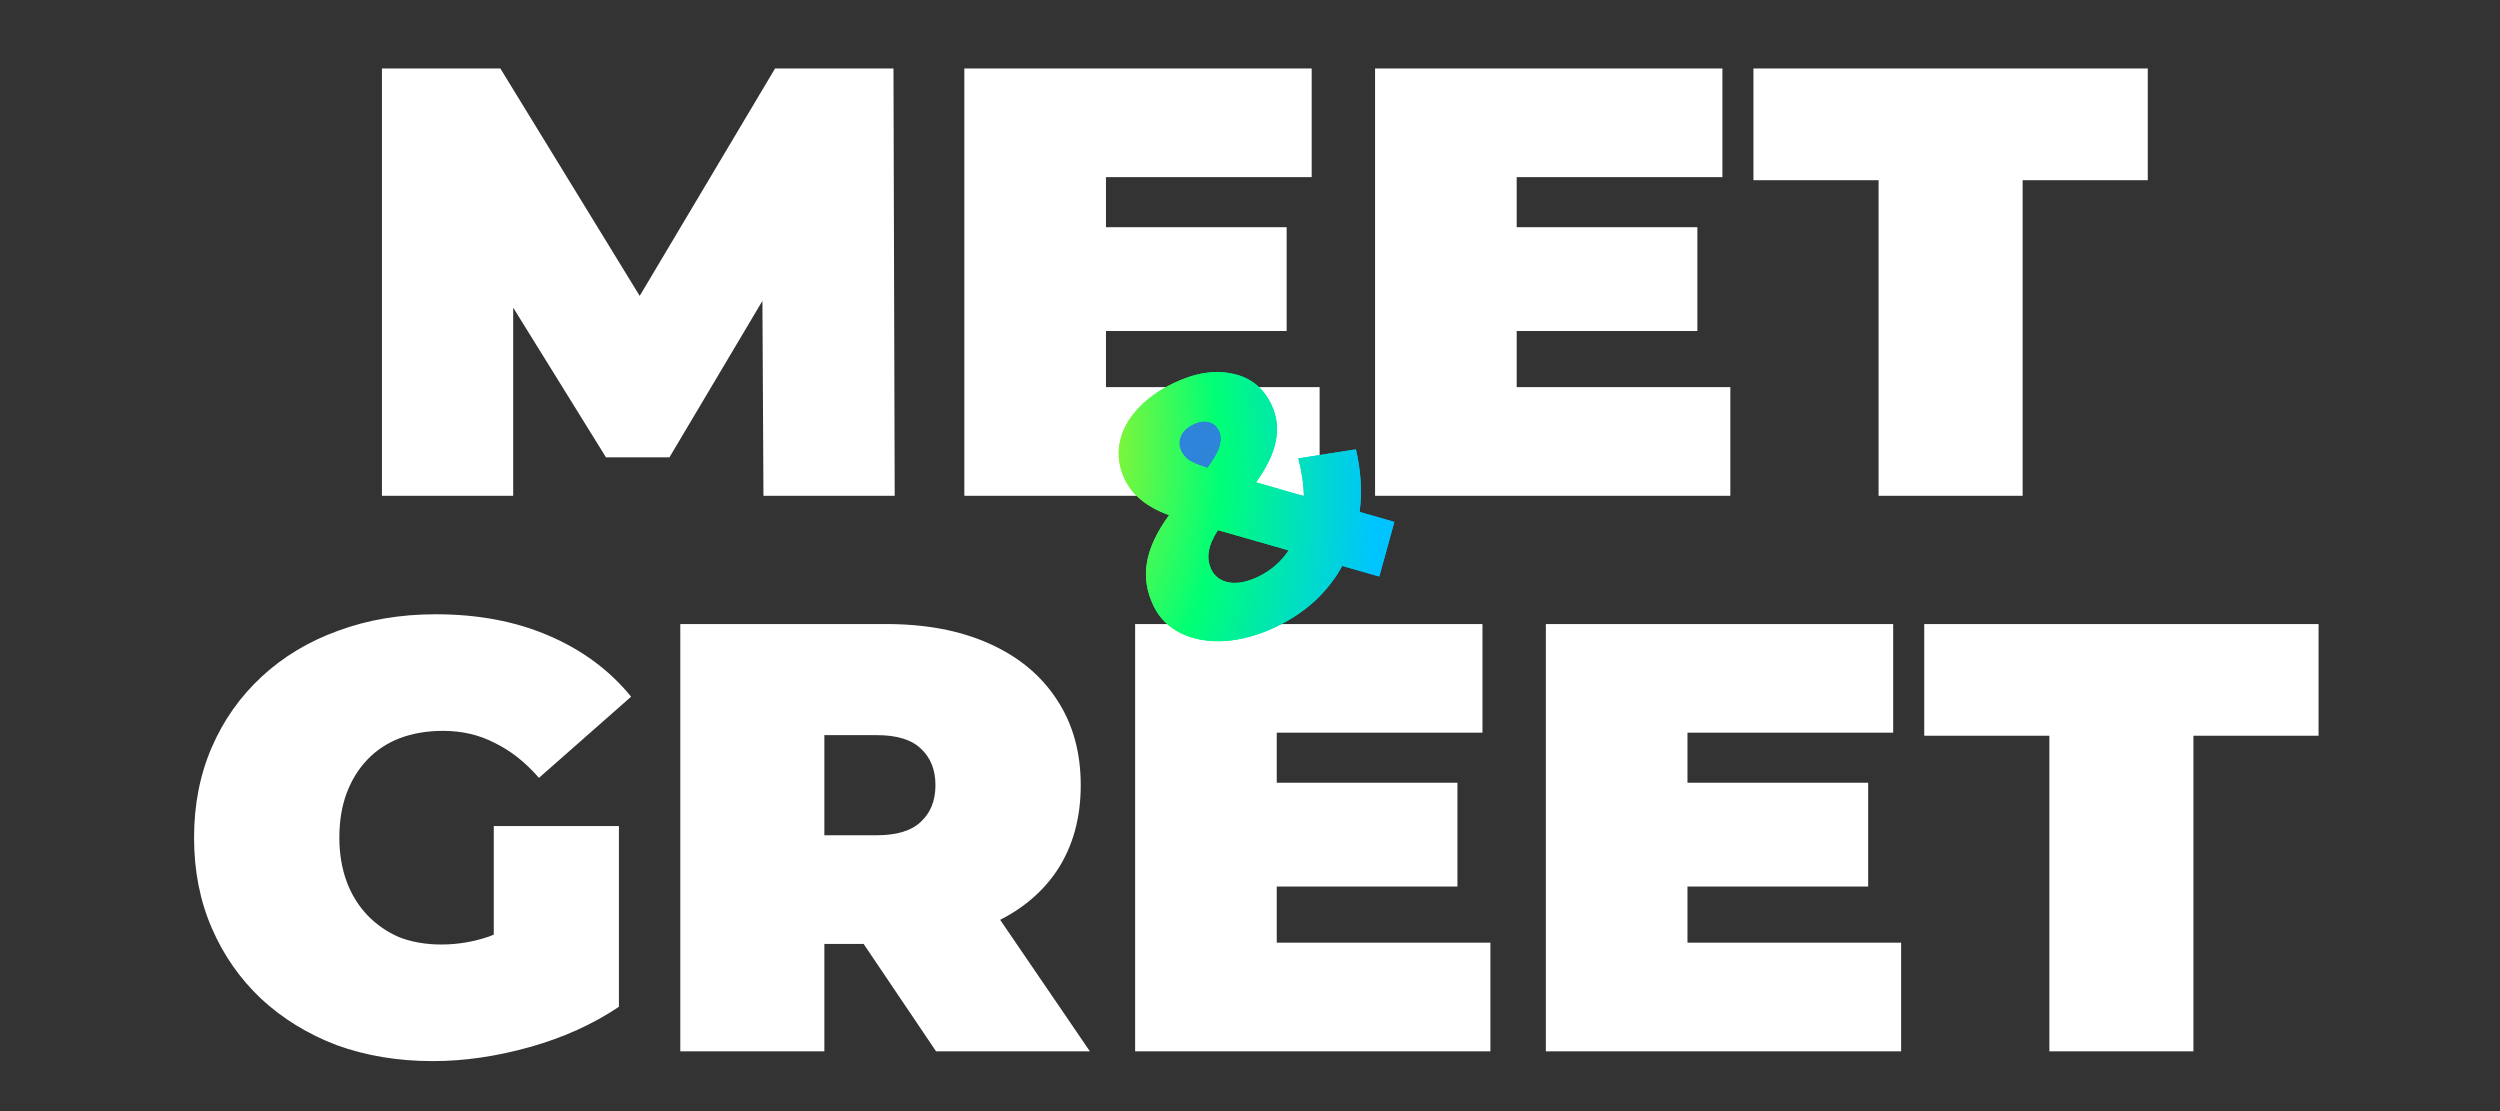 <?xml version="1.0" encoding="UTF-8"?> <svg xmlns="http://www.w3.org/2000/svg" width="711" height="316" viewBox="0 0 711 316" fill="none"><rect x="0" y="0" width="711" height="316" fill="#333333" stroke="none"/><path d="M108.624 141V19.477H142.303L190.913 98.814H173.205L220.425 19.477H254.105L254.452 141H217.127L216.78 75.725H222.682L190.392 130.063H172.337L138.658 75.725H145.949V141H108.624ZM311.759 64.614H365.923V94.127H311.759V64.614ZM314.537 110.098H375.298V141H274.26V19.477H373.041V50.379H314.537V110.098ZM428.569 64.614H482.733V94.127H428.569V64.614ZM431.346 110.098H492.108V141H391.07V19.477H489.851V50.379H431.346V110.098ZM534.268 141V51.247H498.679V19.477H610.828V51.247H575.239V141H534.268ZM123.071 301.778C113.233 301.778 104.148 300.273 95.815 297.264C87.597 294.139 80.422 289.741 74.288 284.07C68.269 278.399 63.582 271.686 60.226 263.932C56.87 256.178 55.191 247.613 55.191 238.238C55.191 228.864 56.87 220.299 60.226 212.545C63.582 204.791 68.327 198.078 74.461 192.407C80.595 186.736 87.829 182.396 96.162 179.387C104.611 176.262 113.87 174.699 123.939 174.699C135.975 174.699 146.681 176.725 156.055 180.775C165.546 184.826 173.358 190.613 179.492 198.136L153.278 221.225C149.458 216.827 145.292 213.529 140.778 211.33C136.38 209.015 131.461 207.858 126.022 207.858C121.508 207.858 117.4 208.552 113.696 209.941C110.108 211.33 107.041 213.355 104.495 216.017C101.949 218.679 99.981 221.862 98.592 225.565C97.204 229.269 96.509 233.493 96.509 238.238C96.509 242.752 97.204 246.919 98.592 250.738C99.981 254.442 101.949 257.624 104.495 260.286C107.041 262.948 110.05 265.031 113.522 266.536C117.11 267.925 121.103 268.619 125.501 268.619C130.131 268.619 134.644 267.867 139.042 266.362C143.44 264.742 148.128 262.022 153.104 258.203L176.02 286.327C168.613 291.304 160.164 295.123 150.674 297.785C141.183 300.447 131.982 301.778 123.071 301.778ZM140.431 281.119V234.94H176.02V286.327L140.431 281.119ZM193.477 299V177.477H251.981C263.323 177.477 273.103 179.329 281.32 183.032C289.653 186.736 296.077 192.06 300.591 199.004C305.104 205.832 307.361 213.934 307.361 223.309C307.361 232.683 305.104 240.785 300.591 247.613C296.077 254.326 289.653 259.476 281.32 263.064C273.103 266.652 263.323 268.446 251.981 268.446H216.219L234.447 251.606V299H193.477ZM266.217 299L236.357 254.731H279.758L309.965 299H266.217ZM234.447 256.12L216.219 237.544H249.377C255.048 237.544 259.215 236.271 261.877 233.725C264.654 231.179 266.043 227.706 266.043 223.309C266.043 218.911 264.654 215.438 261.877 212.892C259.215 210.346 255.048 209.073 249.377 209.073H216.219L234.447 190.497V256.12ZM360.331 222.614H414.495V252.127H360.331V222.614ZM363.108 268.098H423.87V299H322.832V177.477H421.613V208.379H363.108V268.098ZM477.141 222.614H531.305V252.127H477.141V222.614ZM479.918 268.098H540.68V299H439.642V177.477H538.423V208.379H479.918V268.098ZM582.84 299V209.247H547.251V177.477H659.399V209.247H623.811V299H582.84Z" fill="white"></path><circle cx="342.774" cy="126.532" r="9.704" fill="#2D84D9"></circle><path d="M392.264 163.951L381.739 160.949C379.731 164.596 377.141 167.908 373.97 170.887C370.768 173.802 367.111 176.247 362.997 178.22C358.073 180.583 353.243 181.941 348.506 182.297C343.74 182.59 339.562 181.872 335.972 180.143C332.383 178.415 329.751 175.806 328.077 172.315C326.103 168.201 325.475 164.094 326.191 159.994C326.878 155.831 328.977 151.335 332.488 146.507C326.279 144.272 322.083 140.88 319.9 136.33C318.315 133.026 317.814 129.663 318.395 126.241C318.977 122.818 320.591 119.629 323.236 116.673C325.915 113.625 329.435 111.054 333.798 108.961C339.844 106.061 345.393 105.162 350.446 106.265C355.532 107.276 359.225 110.181 361.528 114.981C363.142 118.346 363.58 121.817 362.841 125.391C362.165 128.936 360.292 132.863 357.222 137.172L370.84 141.106C370.771 137.765 370.242 134.185 369.253 130.366L385.621 127.805C387.065 134.012 387.416 139.939 386.675 145.586L396.553 148.437L392.264 163.951ZM339.404 120.648C337.597 121.515 336.387 122.67 335.776 124.113C335.198 125.464 335.252 126.857 335.94 128.29C336.448 129.35 337.222 130.244 338.261 130.972C339.333 131.608 341.053 132.316 343.421 133.097C345.286 130.592 346.449 128.539 346.908 126.939C347.399 125.247 347.346 123.777 346.748 122.53C346.09 121.159 345.114 120.324 343.821 120.024C342.559 119.633 341.087 119.841 339.404 120.648ZM357.803 164.036C361.418 162.302 364.319 159.798 366.506 156.526L346.378 150.77C344.92 153.003 344.052 155.03 343.774 156.849C343.467 158.607 343.717 160.327 344.525 162.01C345.482 164.004 347.178 165.222 349.613 165.664C352.019 166.044 354.748 165.501 357.803 164.036Z" fill="url(#paint0_radial_4732_51591)"></path><g style="mix-blend-mode:soft-light"><path d="M392.264 163.951L381.739 160.949C379.731 164.596 377.141 167.908 373.97 170.887C370.768 173.802 367.111 176.247 362.997 178.22C358.073 180.583 353.243 181.941 348.506 182.297C343.74 182.59 339.562 181.872 335.972 180.143C332.383 178.415 329.751 175.806 328.077 172.315C326.103 168.201 325.475 164.094 326.191 159.994C326.878 155.831 328.977 151.335 332.488 146.507C326.279 144.272 322.083 140.88 319.9 136.33C318.315 133.026 317.814 129.663 318.395 126.241C318.977 122.818 320.591 119.629 323.236 116.673C325.915 113.625 329.435 111.054 333.798 108.961C339.844 106.061 345.393 105.162 350.446 106.265C355.532 107.276 359.225 110.181 361.528 114.981C363.142 118.346 363.58 121.817 362.841 125.391C362.165 128.936 360.292 132.863 357.222 137.172L370.84 141.106C370.771 137.765 370.242 134.185 369.253 130.366L385.621 127.805C387.065 134.012 387.416 139.939 386.675 145.586L396.553 148.437L392.264 163.951ZM339.404 120.648C337.597 121.515 336.387 122.67 335.776 124.113C335.198 125.464 335.252 126.857 335.94 128.29C336.448 129.35 337.222 130.244 338.261 130.972C339.333 131.608 341.053 132.316 343.421 133.097C345.286 130.592 346.449 128.539 346.908 126.939C347.399 125.247 347.346 123.777 346.748 122.53C346.09 121.159 345.114 120.324 343.821 120.024C342.559 119.633 341.087 119.841 339.404 120.648ZM357.803 164.036C361.418 162.302 364.319 159.798 366.506 156.526L346.378 150.77C344.92 153.003 344.052 155.03 343.774 156.849C343.467 158.607 343.717 160.327 344.525 162.01C345.482 164.004 347.178 165.222 349.613 165.664C352.019 166.044 354.748 165.501 357.803 164.036Z" fill="url(#paint1_radial_4732_51591)"></path></g><defs><radialGradient id="paint0_radial_4732_51591" cx="0" cy="0" r="1" gradientTransform="matrix(100.616 49.212 -15.712 161.882 289.634 117.913)" gradientUnits="userSpaceOnUse"><stop stop-color="#F7EB02"></stop><stop offset="0.562" stop-color="#00FF76"></stop><stop offset="1" stop-color="#00C4FF"></stop></radialGradient><radialGradient id="paint1_radial_4732_51591" cx="0" cy="0" r="1" gradientTransform="matrix(100.616 49.212 -15.712 161.882 289.634 117.913)" gradientUnits="userSpaceOnUse"><stop stop-color="#F7EB02"></stop><stop offset="0.562" stop-color="#00FF76"></stop><stop offset="1" stop-color="#00C4FF"></stop></radialGradient></defs></svg> 